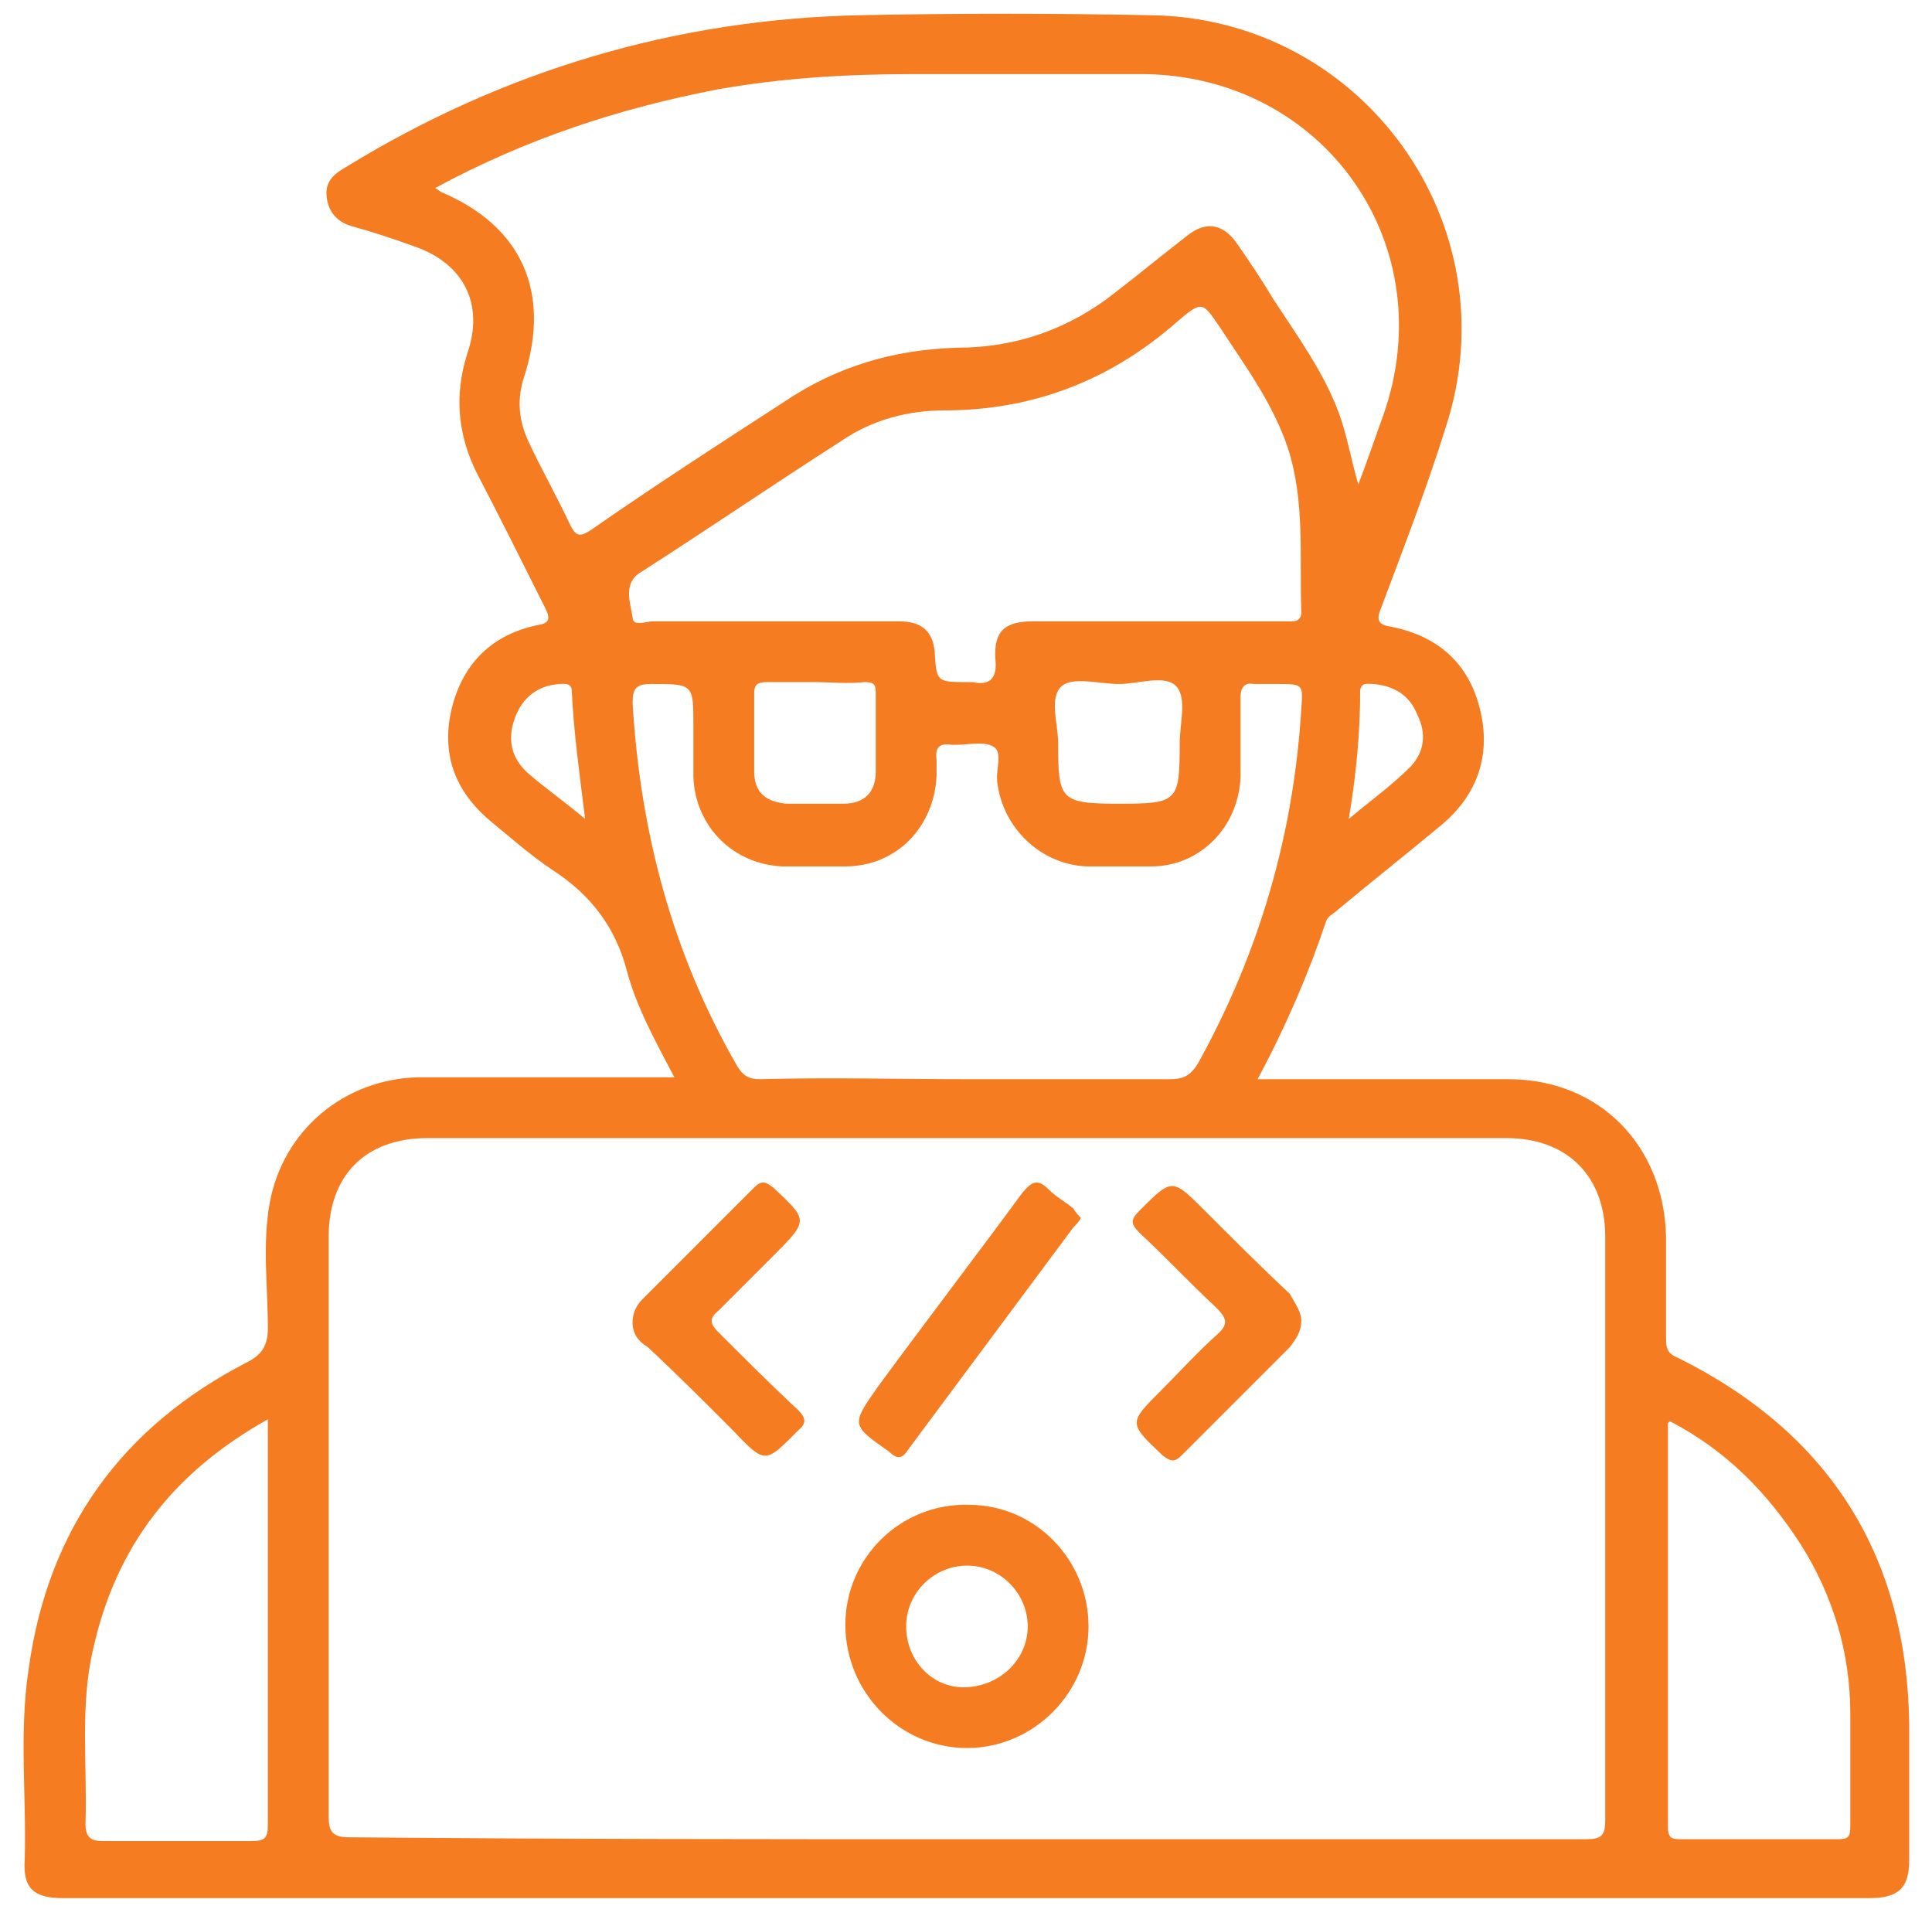 <?xml version="1.0" encoding="utf-8"?>
<!-- Generator: Adobe Illustrator 27.7.0, SVG Export Plug-In . SVG Version: 6.00 Build 0)  -->
<svg version="1.1" id="Layer_1" xmlns="http://www.w3.org/2000/svg" xmlns:xlink="http://www.w3.org/1999/xlink" x="0px" y="0px"
	 viewBox="0 0 101.7 100.7" style="enable-background:new 0 0 101.7 100.7;" xml:space="preserve">
<style type="text/css">
	.st0{fill:#F57C20;}
</style>
<g>
	<path class="st0" d="M66.2,56.8c0.5,0,0.9,0,1.2,0c4,0,8,0,12,0c4.8,0,8.2,3.5,8.3,8.3c0,1.8,0,3.6,0,5.4c0,0.6,0.2,0.8,0.7,1
		c8,4,12,10.5,12.1,19.3c0,2.4,0,4.7,0,7.1c0,1.5-0.6,2-2.1,2c-31.7,0-63.4,0-95.1,0c-1.5,0-2.1-0.5-2-2c0.1-3.3-0.3-6.7,0.2-10
		c1-7.4,4.9-12.8,11.5-16.2c0.8-0.4,1.1-0.9,1.1-1.8c0-2.2-0.3-4.4,0.1-6.6c0.7-3.8,3.9-6.5,7.8-6.6c4.1,0,8.2,0,12.3,0
		c0.4,0,0.7,0,1.2,0c-1-1.9-2-3.7-2.5-5.6c-0.6-2.3-1.9-4-3.9-5.3c-1.2-0.8-2.2-1.7-3.3-2.6c-1.9-1.6-2.6-3.6-2-6
		c0.6-2.3,2.1-3.8,4.5-4.3c0.6-0.1,0.7-0.3,0.4-0.9c-1.2-2.4-2.4-4.8-3.6-7.1c-1-2-1.2-4.1-0.5-6.3c0.9-2.6-0.2-4.7-2.7-5.6
		c-1.1-0.4-2.3-0.8-3.4-1.1c-0.7-0.2-1.2-0.7-1.3-1.5c-0.1-0.8,0.3-1.2,1-1.6C26.5,3.7,35.6,1,45.3,0.8c5.1-0.1,10.1-0.1,15.2,0
		c11.2,0.1,19.1,11,15.6,21.7c-1,3.2-2.2,6.3-3.4,9.5c-0.3,0.7-0.1,0.9,0.6,1c2.4,0.5,4,1.9,4.6,4.3c0.6,2.4-0.1,4.5-2,6.1
		c-1.8,1.5-3.7,3-5.5,4.5c-0.2,0.2-0.5,0.3-0.6,0.6C68.9,51.2,67.7,54,66.2,56.8z M50.9,96.8c10.9,0,21.7,0,32.6,0c0.8,0,1-0.2,1-1
		c0-10.2,0-20.5,0-30.7c0-3.2-2-5.2-5.2-5.2c-18.9,0-37.9,0-56.8,0c-3.3,0-5.2,2-5.2,5.2c0,10.2,0,20.3,0,30.5
		c0,0.8,0.2,1.1,1.1,1.1C29.2,96.8,40.1,96.8,50.9,96.8z M22.9,9.9c0.2,0.1,0.3,0.2,0.3,0.2c4.3,1.8,5.8,5.3,4.4,9.7
		c-0.4,1.2-0.3,2.3,0.2,3.4c0.7,1.5,1.5,2.9,2.2,4.4c0.3,0.6,0.5,0.7,1.1,0.3c3.3-2.3,6.7-4.5,10.1-6.7c2.8-1.9,5.8-2.8,9.2-2.9
		c3.1,0,5.9-1,8.3-2.9c1.3-1,2.5-2,3.8-3c1-0.8,1.9-0.6,2.6,0.4c0.7,1,1.3,1.9,1.9,2.9c1.3,2,2.7,3.9,3.5,6.1c0.4,1.1,0.6,2.3,1,3.7
		c0.5-1.3,0.9-2.5,1.3-3.6C76,12.9,69.7,4,60.2,3.9c-4.1,0-8.1,0-12.2,0c-3.4,0-6.8,0.2-10.2,0.8C32.6,5.7,27.7,7.3,22.9,9.9z
		 M50.9,56.8c3.6,0,7.1,0,10.7,0c0.7,0,1.1-0.2,1.5-0.9c3.2-5.8,5-12,5.4-18.6c0.1-1.3,0.1-1.3-1.3-1.3c-0.4,0-0.8,0-1.2,0
		c-0.5-0.1-0.7,0.2-0.7,0.7c0,1.4,0,2.8,0,4.2c-0.1,2.6-2.1,4.7-4.7,4.7c-1.1,0-2.3,0-3.4,0c-2.4-0.1-4.4-2-4.7-4.4
		c-0.1-0.7,0.3-1.6-0.2-1.9c-0.5-0.3-1.3-0.1-2-0.1c-0.1,0-0.1,0-0.2,0c-0.6-0.1-0.9,0.1-0.8,0.8c0,0.3,0,0.5,0,0.8
		c-0.1,2.7-2.1,4.8-4.8,4.8c-1.1,0-2.2,0-3.3,0c-2.6-0.1-4.6-2.1-4.7-4.7c0-0.9,0-1.8,0-2.7c0-2.2,0-2.2-2.2-2.2c-0.8,0-1,0.2-1,1
		c0.4,6.8,2.1,13.2,5.5,19.1c0.3,0.5,0.6,0.7,1.2,0.7C43.7,56.7,47.3,56.8,50.9,56.8z M60.9,32.7c2.3,0,4.5,0,6.8,0
		c0.3,0,0.8,0.1,0.8-0.5c-0.1-2.9,0.2-5.8-0.7-8.6c-0.8-2.4-2.3-4.4-3.6-6.4c-0.9-1.3-0.9-1.4-2.2-0.3c-3.5,3.1-7.6,4.7-12.3,4.7
		c-1.9,0-3.8,0.5-5.4,1.6c-3.6,2.3-7.1,4.7-10.7,7c-0.8,0.6-0.4,1.6-0.3,2.3c0,0.5,0.7,0.2,1.1,0.2c4.3,0,8.6,0,12.9,0
		c1.2,0,1.8,0.5,1.9,1.6c0.1,1.6,0.1,1.6,1.8,1.6c0.1,0,0.1,0,0.2,0c0.9,0.2,1.3-0.2,1.2-1.2c-0.1-1.5,0.5-2,2-2
		C56.7,32.7,58.8,32.7,60.9,32.7z M14.1,74.7c-5,2.8-8,6.7-9.2,12.1c-0.7,3-0.3,6.1-0.4,9.2c0,0.7,0.3,0.9,0.9,0.9
		c2.6,0,5.2,0,7.8,0c0.8,0,0.9-0.2,0.9-0.9c0-6.7,0-13.5,0-20.2C14.1,75.4,14.1,75.1,14.1,74.7z M87.9,74.8
		c-0.1,0.1-0.1,0.1-0.1,0.1c0,7.1,0,14.2,0,21.3c0,0.6,0.3,0.6,0.7,0.6c2.7,0,5.5,0,8.2,0c0.6,0,0.7-0.1,0.7-0.7c0-2,0-3.9,0-5.9
		c0-3.2-0.9-6.2-2.6-8.9C93,78.5,90.8,76.3,87.9,74.8z M42.9,35.9c-0.8,0-1.7,0-2.5,0c-0.5,0-0.7,0.1-0.7,0.6c0,1.4,0,2.7,0,4.1
		c0,1.1,0.6,1.6,1.7,1.7c1,0,2,0,3,0c1.1,0,1.7-0.6,1.7-1.7c0-1.4,0-2.7,0-4.1c0-0.5-0.1-0.6-0.6-0.6C44.6,36,43.7,35.9,42.9,35.9z
		 M58.9,36c-1,0-2.4-0.4-3,0.1c-0.7,0.6-0.2,2-0.2,3c0,3,0.1,3.2,3.2,3.2c3.1,0,3.2-0.1,3.2-3.2c0-1,0.4-2.4-0.2-3
		C61.3,35.5,59.9,36,58.9,36z M30.8,43.1c-0.3-2.4-0.6-4.6-0.7-6.7c0-0.5-0.4-0.4-0.7-0.4c-1.1,0.1-1.9,0.7-2.3,1.8
		c-0.4,1.1-0.2,2.1,0.7,2.9C28.6,41.4,29.6,42.1,30.8,43.1z M71,43.1c1.2-1,2.3-1.8,3.2-2.7c0.8-0.8,0.9-1.8,0.4-2.8
		c-0.4-1-1.2-1.5-2.3-1.6c-0.3,0-0.6-0.1-0.7,0.3C71.6,38.5,71.4,40.7,71,43.1z"/>
	<path class="st0" d="M50.9,92c-3.5,0-6.4-2.9-6.4-6.5c0-3.5,2.9-6.4,6.5-6.3c3.5,0,6.3,2.9,6.3,6.4C57.3,89.1,54.4,92,50.9,92z
		 M54.1,85.6c0-1.7-1.4-3.2-3.2-3.2c-1.7,0-3.2,1.4-3.2,3.2c0,1.8,1.4,3.3,3.2,3.2C52.7,88.7,54.1,87.3,54.1,85.6z"/>
	<path class="st0" d="M33.3,69.6c0-0.5,0.2-0.9,0.5-1.2c2-2,3.9-3.9,5.9-5.9c0.4-0.4,0.6-0.3,1,0c1.8,1.7,1.9,1.7,0.1,3.5
		c-1,1-2,2-3,3c-0.5,0.4-0.4,0.7,0,1.1c1.4,1.4,2.8,2.8,4.2,4.1c0.4,0.4,0.5,0.7,0,1.1c-1.7,1.7-1.7,1.8-3.4,0c-1.5-1.5-3-3-4.5-4.4
		C33.6,70.6,33.3,70.2,33.3,69.6z"/>
	<path class="st0" d="M68.5,69.5c0,0.6-0.3,1-0.6,1.4c-1.9,1.9-3.8,3.8-5.7,5.7c-0.4,0.4-0.6,0.3-1,0c-1.8-1.7-1.8-1.7-0.1-3.4
		c1-1,1.9-2,2.9-2.9c0.7-0.6,0.6-0.9,0-1.5c-1.4-1.3-2.6-2.6-4-3.9c-0.5-0.5-0.5-0.7,0-1.2c1.7-1.7,1.7-1.7,3.4,0
		c1.5,1.5,3,3,4.5,4.4C68.1,68.5,68.5,69,68.5,69.5z"/>
	<path class="st0" d="M56.9,64.1c-0.1,0.2-0.3,0.4-0.4,0.5c-2.9,3.9-5.8,7.8-8.7,11.7c-0.3,0.5-0.6,0.5-1,0.1c-2-1.4-2-1.4-0.6-3.4
		c2.5-3.4,5.1-6.8,7.6-10.2c0.5-0.6,0.8-0.8,1.4-0.2c0.4,0.4,0.8,0.6,1.3,1C56.6,63.8,56.8,64,56.9,64.1z"/>
</g>
</svg>
